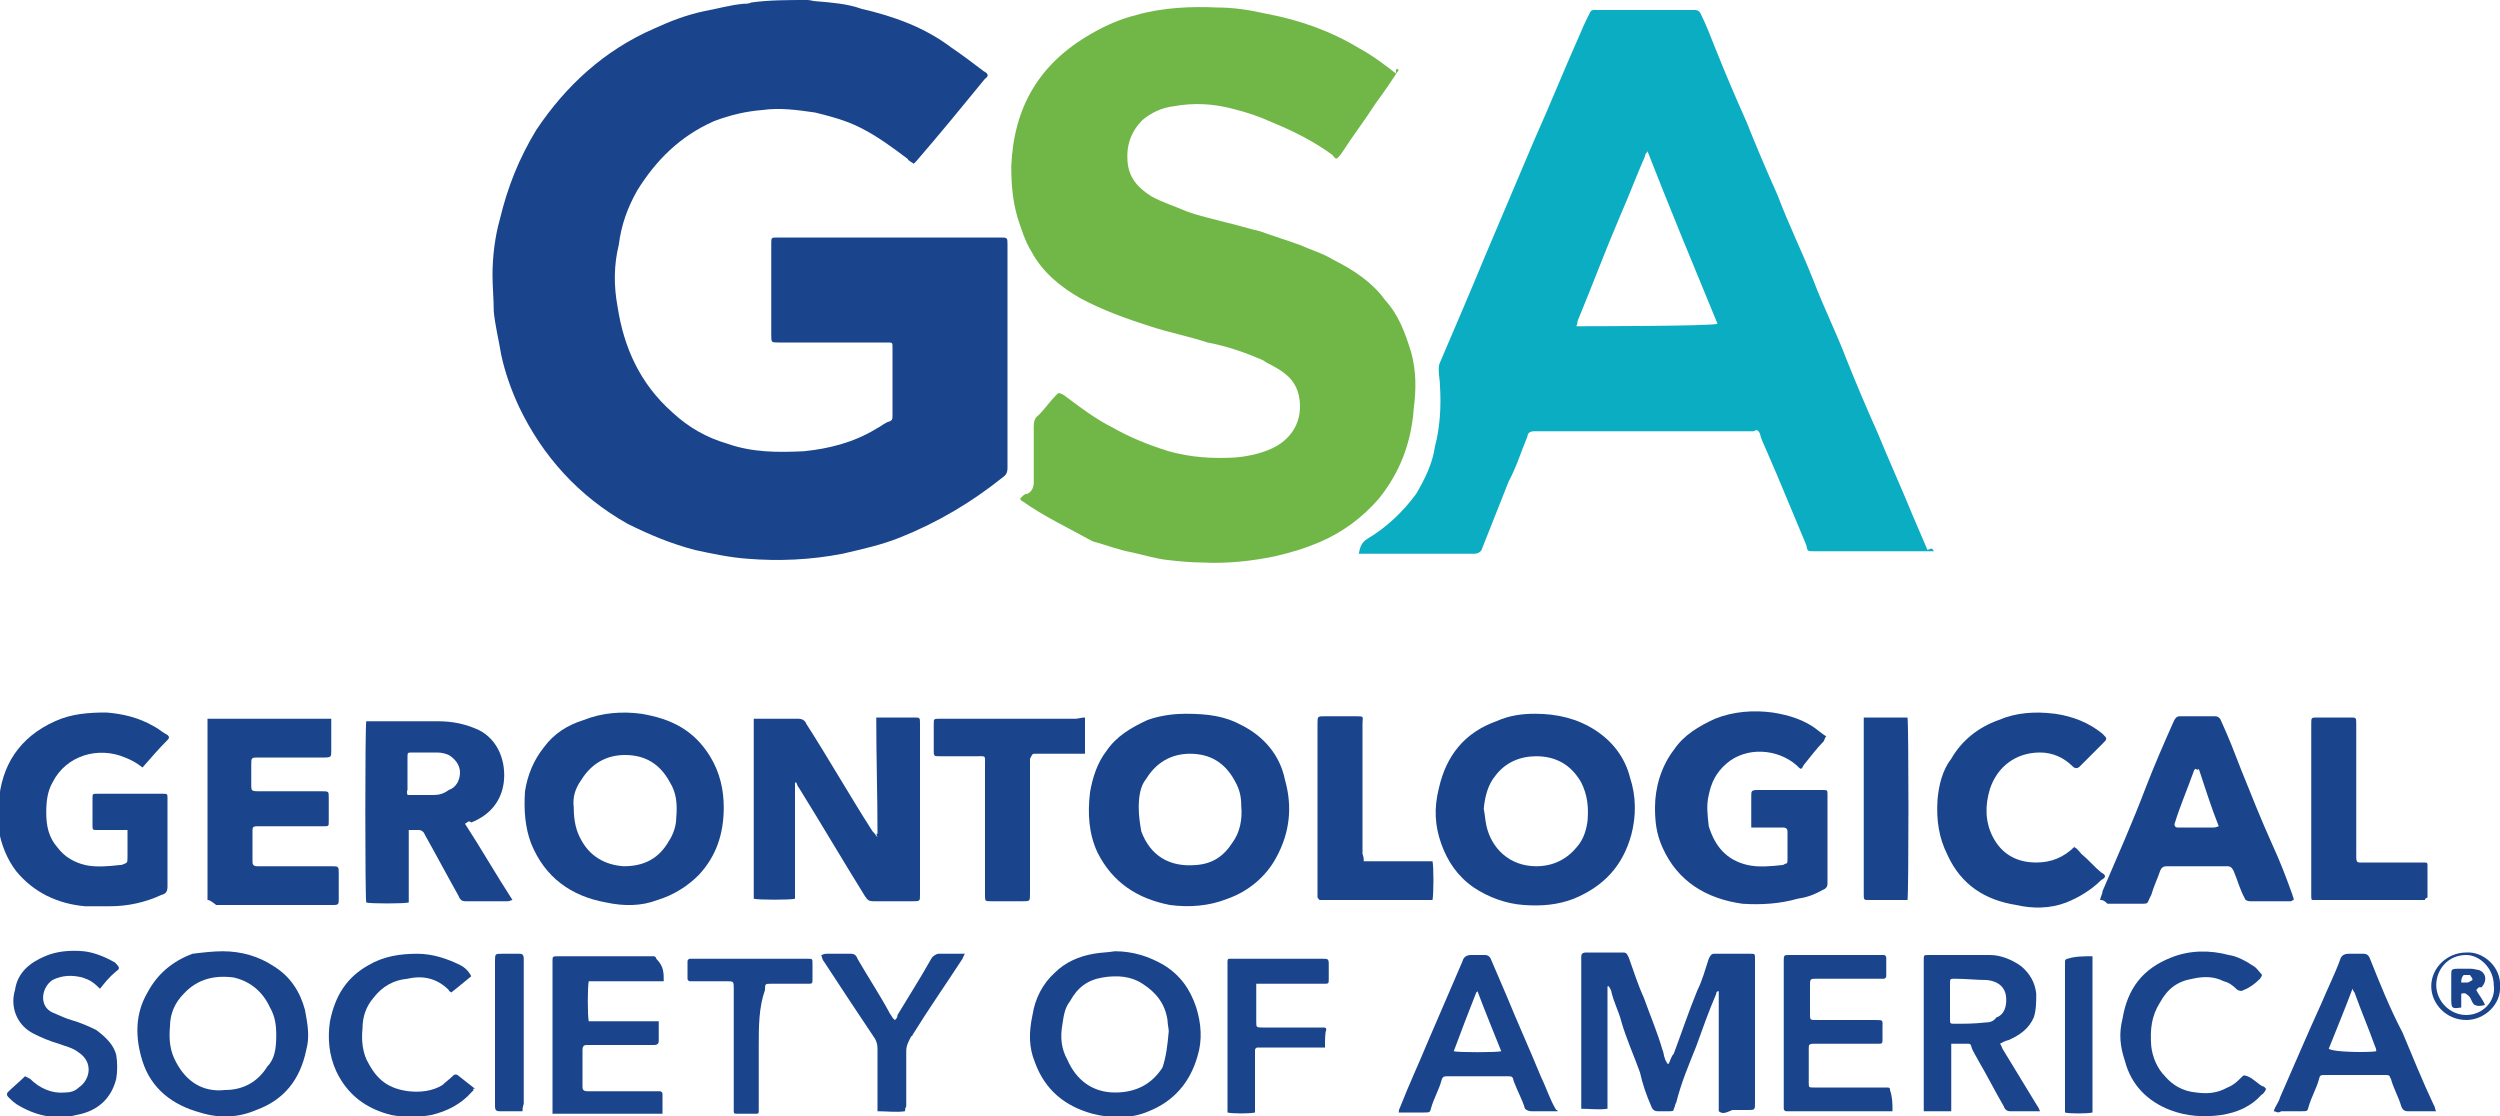 <?xml version="1.0" encoding="utf-8"?>
<!-- Generator: Adobe Illustrator 27.8.0, SVG Export Plug-In . SVG Version: 6.00 Build 0)  -->
<svg version="1.1" id="Layer_1" xmlns="http://www.w3.org/2000/svg" xmlns:xlink="http://www.w3.org/1999/xlink" x="0px" y="0px"
	 viewBox="0 0 200 89.3" style="enable-background:new 0 0 200 89.3;" xml:space="preserve">
<style type="text/css">
	.st0{fill:#1A458D;}
	.st1{fill:#0AADC1;}
	.st2{fill:#71B747;}
</style>
<g>
	<path class="st0" d="M64.6,0c0.2,0,0.5,0.1,0.7,0.1c1.2,0.1,2.5,0.2,3.6,0.6c2.6,0.6,5.1,1.5,7.2,3.1c0.9,0.6,1.8,1.3,2.6,1.9
		c0.4,0.2,0.4,0.4,0.1,0.6c-1.8,2.2-3.6,4.4-5.5,6.6c-0.1,0.1-0.1,0.1-0.2,0.2c-0.1-0.1-0.4-0.2-0.5-0.4c-1.2-0.9-2.4-1.8-3.8-2.5
		c-1.2-0.6-2.4-0.9-3.6-1.2c-1.4-0.2-2.8-0.4-4.2-0.2c-1.3,0.1-2.6,0.4-3.9,0.9c-2.7,1.2-4.6,3.1-6.1,5.5c-0.8,1.4-1.3,2.8-1.5,4.4
		c-0.4,1.6-0.4,3.3-0.1,4.9c0.5,3.3,1.8,6.2,4.4,8.5c1.3,1.2,2.7,2,4.4,2.5c2,0.7,4,0.7,6.1,0.6c2-0.2,4-0.7,5.8-1.8
		c0.4-0.2,0.7-0.5,1.1-0.6c0.2-0.1,0.2-0.2,0.2-0.5c0-1.8,0-3.6,0-5.4c0-0.4,0-0.4-0.4-0.4c-1.1,0-2,0-3.1,0c-1.9,0-3.8,0-5.6,0
		c-0.6,0-0.6,0-0.6-0.6c0-2.4,0-4.8,0-7.2c0,0,0,0,0-0.1c0-0.5,0-0.5,0.5-0.5c2.8,0,5.6,0,8.5,0c3.1,0,6.2,0,9.3,0
		c0.6,0,0.6,0,0.6,0.6c0,5.9,0,11.9,0,17.8c0,0.4-0.1,0.6-0.4,0.8c-2.5,2-5.2,3.6-8.2,4.8c-1.5,0.6-2.9,0.9-4.6,1.3
		c-2.6,0.5-5.1,0.6-7.6,0.4c-1.4-0.1-2.8-0.4-4.2-0.7c-1.9-0.5-3.6-1.2-5.4-2.1c-3.9-2.2-6.8-5.4-8.7-9.4c-0.6-1.3-1.1-2.7-1.4-4.1
		c-0.2-1.2-0.5-2.4-0.6-3.5c0-0.9-0.1-2-0.1-2.9c0-1.5,0.2-3.1,0.6-4.5c0.6-2.5,1.5-4.8,2.9-7.1c2.4-3.6,5.5-6.4,9.4-8.1
		c1.3-0.6,2.6-1.1,4-1.4c1.1-0.2,2.1-0.5,3.2-0.6c0.2,0,0.4,0,0.6-0.1C61.5,0,63.1,0,64.6,0z"/>
	<path class="st1" d="M154.7,44.1c-0.2,0-0.4,0-0.5,0c-3.1,0-6,0-9.1,0c-0.5,0-0.5,0-0.6-0.5c-1.1-2.6-2.1-5.1-3.2-7.6
		c-0.2-0.5-0.4-0.8-0.5-1.3c-0.1-0.2-0.2-0.4-0.5-0.2c-0.1,0-0.2,0-0.2,0c-5.8,0-11.4,0-17.2,0c-0.1,0-0.1,0-0.2,0
		c-0.2,0-0.5,0.1-0.5,0.4c-0.5,1.2-0.9,2.5-1.5,3.6c-0.7,1.8-1.4,3.5-2.1,5.3c-0.1,0.4-0.4,0.5-0.7,0.5c-0.8,0-1.8,0-2.6,0
		c-2,0-4,0-6,0c-0.1,0-0.4,0-0.6,0c0.1-0.5,0.2-0.9,0.7-1.2c1.5-0.9,2.8-2.1,3.9-3.6c0.7-1.2,1.3-2.4,1.5-3.8
		c0.4-1.5,0.5-3.2,0.4-4.8c0-0.5-0.1-0.8-0.1-1.3c0-0.2,0-0.4,0.1-0.6c1.2-2.8,2.4-5.6,3.6-8.5c1.3-3.1,2.6-6.1,3.9-9.2
		c1.3-2.9,2.5-5.9,3.8-8.8c0.2-0.5,0.5-1.1,0.7-1.5c0.1-0.2,0.2-0.2,0.4-0.2s0.2,0,0.2,0c2.6,0,5.1,0,7.6,0c0.1,0,0.1,0,0.2,0
		c0.2,0,0.4,0.1,0.5,0.4c0.4,0.8,0.7,1.6,1.1,2.6c0.8,2,1.6,3.9,2.5,5.9c0.8,2,1.6,3.9,2.5,5.9c0.9,2.4,2,4.6,2.9,6.9
		c0.8,2.1,1.8,4.1,2.6,6.2c0.8,2,1.6,3.9,2.5,5.9c0.9,2.2,1.9,4.4,2.8,6.6c0.4,0.9,0.8,1.9,1.2,2.8
		C154.6,43.8,154.6,43.9,154.7,44.1z M137.4,25.9c-1.9-4.6-3.8-9.2-5.6-13.8c-0.1,0.2-0.2,0.2-0.2,0.4c-0.7,1.6-1.3,3.2-2,4.8
		c-1.2,2.8-2.2,5.5-3.4,8.4c0,0.1,0,0.2-0.1,0.4C126.5,26.1,137.1,26.1,137.4,25.9z"/>
	<path class="st2" d="M111.9,5.6c-0.6,0.9-1.2,1.8-1.8,2.6c-0.9,1.4-1.9,2.7-2.8,4.1c-0.4,0.5-0.4,0.5-0.7,0.1
		c-1.5-1.1-3.1-1.9-4.8-2.6c-1.1-0.5-2-0.8-3.2-1.1c-1.5-0.4-3.1-0.5-4.7-0.2c-0.9,0.1-1.8,0.5-2.5,1.1c-0.9,0.9-1.3,2-1.2,3.3
		s0.8,2.1,1.9,2.8c0.9,0.5,1.9,0.8,2.8,1.2c1.1,0.4,2.1,0.6,3.2,0.9c0.9,0.2,1.8,0.5,2.7,0.7c1.1,0.4,2.1,0.7,3.2,1.1
		c0.9,0.4,1.9,0.7,2.7,1.2c1.6,0.8,3.1,1.8,4.1,3.2c1.1,1.2,1.6,2.6,2.1,4.2c0.4,1.5,0.4,2.9,0.2,4.5c-0.2,2.7-1.1,5.1-2.8,7.2
		c-1.3,1.5-2.9,2.7-4.8,3.5c-1.2,0.5-2.2,0.8-3.5,1.1c-1.9,0.4-3.9,0.6-5.8,0.5c-0.9,0-1.9-0.1-2.8-0.2c-0.9-0.1-1.9-0.4-2.8-0.6
		c-1.1-0.2-2.1-0.6-3.2-0.9c-2-1.1-3.9-2-5.6-3.2c-0.1,0-0.1-0.1-0.2-0.2c0.1-0.1,0.1-0.1,0.2-0.2c0.1-0.1,0.2-0.2,0.4-0.2
		c0.4-0.2,0.5-0.6,0.5-0.9c0-1.5,0-2.9,0-4.5c0-0.4,0.1-0.7,0.4-0.9c0.5-0.5,0.9-1.1,1.4-1.6c0.2-0.2,0.2-0.2,0.6,0
		c1.2,0.9,2.5,1.9,3.9,2.6c1.4,0.8,2.9,1.4,4.5,1.9c1.8,0.5,3.5,0.6,5.3,0.5c1.2-0.1,2.4-0.4,3.3-0.9c1.2-0.7,1.9-1.8,1.9-3.2
		c0-1.1-0.4-2-1.2-2.6c-0.6-0.5-1.2-0.7-1.8-1.1c-1.4-0.6-2.8-1.1-4.4-1.4c-1.5-0.5-3.1-0.8-4.6-1.3c-1.9-0.6-3.8-1.3-5.5-2.2
		c-1.6-0.9-3.1-2.1-4-3.8c-0.5-0.8-0.8-1.8-1.1-2.7c-0.4-1.4-0.5-2.7-0.5-4.1c0.2-4.7,2.2-8.2,6.4-10.6c1.2-0.7,2.4-1.2,3.6-1.5
		c2.1-0.6,4.4-0.7,6.5-0.6c1.3,0,2.6,0.2,3.9,0.5c2.7,0.5,5.2,1.4,7.5,2.8c1.1,0.6,2,1.3,2.9,2C111.6,5.4,111.8,5.5,111.9,5.6z"/>
	<path class="st0" d="M70.2,66.7c0-3.1-0.1-6.1-0.1-9.3c0.2,0,0.4,0,0.5,0c0.8,0,1.6,0,2.5,0c0.5,0,0.5,0,0.5,0.5c0,2.4,0,4.8,0,7.2
		c0,2.1,0,4.2,0,6.5c0,0.5,0,0.5-0.6,0.5c-1.1,0-2,0-3.1,0c-0.4,0-0.5-0.1-0.7-0.4c-1.8-2.9-3.5-5.8-5.3-8.7
		c-0.1-0.1-0.1-0.2-0.2-0.4c0,0,0,0-0.1,0c0,0.1,0,0.2,0,0.4c0,2.4,0,4.6,0,6.9c0,0.6,0,1.1,0,1.6c0,0.1,0,0.2,0,0.4
		c-0.4,0.1-2.9,0.1-3.3,0l0,0l0,0c0-0.1,0-0.1,0-0.2c0-4.7,0-9.4,0-14c0,0,0-0.1,0-0.2c0.1,0,0.2,0,0.4,0c1.1,0,2.1,0,3.2,0
		c0.2,0,0.5,0.1,0.6,0.4c1.8,2.8,3.5,5.8,5.3,8.6c0.1,0.1,0.2,0.2,0.4,0.5C70.1,66.7,70.1,66.7,70.2,66.7z"/>
	<path class="st0" d="M94.8,57.1c1.9,0,3.2,0.2,4.5,0.9c1.8,0.9,3.1,2.4,3.5,4.4c0.6,2.1,0.4,4.2-0.7,6.2c-0.8,1.5-2.2,2.7-3.9,3.3
		c-1.5,0.6-3.1,0.7-4.6,0.5c-2.6-0.5-4.6-1.8-5.8-4.2c-0.7-1.5-0.8-3.1-0.6-4.8c0.2-1.2,0.6-2.4,1.3-3.3c0.8-1.2,2-1.9,3.3-2.5
		C92.9,57.2,94.1,57.1,94.8,57.1z M91.1,64.6c0,0.7,0.1,1.3,0.2,1.9c0.7,1.9,2.2,2.9,4.4,2.7c1.3-0.1,2.2-0.7,2.9-1.8
		c0.6-0.8,0.8-1.9,0.7-2.9c0-0.7-0.1-1.3-0.5-2c-0.8-1.5-2-2.2-3.6-2.2c-1.5,0-2.7,0.7-3.5,2C91.2,62.9,91.1,63.8,91.1,64.6z"/>
	<path class="st0" d="M122.8,57.1c1.8,0,3.4,0.4,4.8,1.3c1.4,0.9,2.4,2.2,2.8,3.8c0.5,1.5,0.5,3.1,0.1,4.6c-0.7,2.5-2.2,4.1-4.6,5.1
		c-1.3,0.5-2.6,0.6-4,0.5c-1.4-0.1-2.8-0.6-4-1.4c-1.3-0.9-2.1-2.1-2.6-3.5c-0.5-1.4-0.6-2.8-0.2-4.4c0.6-2.7,2.1-4.5,4.6-5.4
		C120.8,57.2,121.9,57.1,122.8,57.1z M118.7,64.7c0.1,0.5,0.1,0.8,0.2,1.3c0.4,1.9,1.9,3.3,4,3.3c1.4,0,2.5-0.6,3.3-1.6
		c0.5-0.6,0.7-1.3,0.8-2c0.1-1.1,0-2.1-0.5-3.1c-0.8-1.4-2-2.1-3.6-2.1c-1.3,0-2.5,0.5-3.3,1.6C119.1,62.7,118.8,63.6,118.7,64.7z"
		/>
	<path class="st0" d="M57.9,64.6c0,2.1-0.6,3.9-2,5.4c-0.9,0.9-2,1.6-3.3,2c-1.3,0.5-2.7,0.5-4.1,0.2c-2.8-0.5-4.9-2-6-4.7
		c-0.5-1.3-0.6-2.7-0.5-4.2c0.2-1.3,0.7-2.5,1.5-3.5c0.8-1.1,1.9-1.8,3.2-2.2c1.5-0.6,3.1-0.7,4.6-0.5c2.4,0.4,4.2,1.3,5.5,3.4
		C57.6,61.8,57.9,63.2,57.9,64.6z M45.9,64.6c0,1.1,0.2,1.9,0.6,2.6c0.7,1.3,1.9,2,3.4,2.1c1.6,0,2.8-0.6,3.6-2
		c0.4-0.6,0.6-1.3,0.6-1.9c0.1-1.1,0-2-0.5-2.8c-0.8-1.5-2-2.2-3.6-2.2c-1.5,0-2.7,0.7-3.5,2C46,63.1,45.8,63.8,45.9,64.6z"/>
	<path class="st0" d="M146.1,58.9c-0.1,0.1-0.1,0.2-0.2,0.4c-0.6,0.6-1.1,1.3-1.6,1.9c-0.2,0.4-0.2,0.4-0.6,0
		c-1.5-1.3-4-1.5-5.6-0.1c-0.8,0.7-1.2,1.5-1.4,2.5c-0.2,0.8-0.1,1.6,0,2.5c0.5,1.6,1.4,2.7,3.1,3.1c0.9,0.2,1.9,0.1,2.8,0
		c0.1,0,0.2-0.1,0.2-0.1c0.2,0,0.2-0.1,0.2-0.4c0-0.7,0-1.4,0-2.1c0-0.2,0-0.4-0.4-0.4c-0.7,0-1.3,0-2,0c-0.1,0-0.4,0-0.5,0
		c0-0.1,0-0.2,0-0.4c0-0.7,0-1.4,0-2.1c0-0.4,0-0.5,0.5-0.5c1.8,0,3.5,0,5.2,0c0.4,0,0.4,0,0.4,0.4c0,2.4,0,4.7,0,7.1
		c0,0.2-0.1,0.4-0.4,0.5c-0.7,0.4-1.3,0.6-2,0.7c-1.4,0.4-2.9,0.5-4.4,0.4c-2.9-0.4-5.2-1.8-6.4-4.5c-0.5-1.1-0.6-2.1-0.6-3.2
		c0-1.6,0.5-3.3,1.5-4.6c0.8-1.2,2-1.9,3.3-2.5c1.5-0.6,3.1-0.7,4.6-0.5c1.3,0.2,2.6,0.6,3.6,1.4C145.8,58.7,145.9,58.8,146.1,58.9z
		"/>
	<path class="st0" d="M11.4,61.4c-0.5-0.4-0.9-0.6-1.4-0.8c-2.1-0.9-4.7-0.2-5.8,2c-0.4,0.7-0.5,1.5-0.5,2.4c0,1.1,0.2,2,0.9,2.8
		c0.6,0.8,1.4,1.2,2.2,1.4c0.9,0.2,1.9,0.1,2.8,0h0.1c0.5-0.2,0.5-0.1,0.5-0.7c0-0.6,0-1.2,0-1.6c0-0.1,0-0.2,0-0.5
		c-0.1,0-0.4,0-0.5,0c-0.6,0-1.3,0-1.9,0c-0.4,0-0.4,0-0.4-0.4c0-0.7,0-1.4,0-2.1c0-0.4,0-0.4,0.4-0.4c1.8,0,3.5,0,5.2,0
		c0.4,0,0.4,0,0.4,0.4c0,0.2,0,0.4,0,0.6c0,2.1,0,4.2,0,6.4c0,0.4-0.1,0.6-0.5,0.7c-1.3,0.6-2.7,0.9-4.1,0.9c-0.7,0-1.4,0-2,0
		c-2.2-0.2-4.1-1.1-5.5-2.8c-0.7-0.9-1.2-2.1-1.4-3.3c0-0.8,0-1.5,0-2.2c0.2-2.9,1.6-5.2,4.5-6.5c1.3-0.6,2.7-0.7,4.1-0.7
		c1.3,0.1,2.6,0.4,3.8,1.1c0.4,0.2,0.7,0.5,1.1,0.7c0.1,0.1,0.2,0.2,0,0.4C12.7,59.9,12.1,60.6,11.4,61.4L11.4,61.4z"/>
	<path class="st0" d="M37.2,65.9c1.3,2,2.5,4.1,3.8,6.1c-0.1,0-0.2,0.1-0.4,0.1c-1.2,0-2.4,0-3.4,0c-0.2,0-0.4-0.1-0.5-0.4
		c-0.9-1.6-1.8-3.3-2.7-4.9c0-0.1-0.1-0.1-0.1-0.2c-0.1-0.1-0.2-0.2-0.4-0.2c-0.2,0-0.6,0-0.8,0c0,0.2,0,0.4,0,0.5
		c0,1.6,0,3.2,0,4.8c0,0.1,0,0.4,0,0.5c-0.4,0.1-3.1,0.1-3.4,0c-0.1-0.4-0.1-14.1,0-14.5c0.1,0,0.2,0,0.4,0c1.8,0,3.5,0,5.3,0
		c1.2,0,2.2,0.2,3.3,0.7c1.6,0.8,2.2,2.6,2,4.2c-0.2,1.5-1.1,2.6-2.6,3.2C37.5,65.6,37.4,65.8,37.2,65.9z M32.6,63.6
		c0.1,0,0.1,0,0.2,0c0.6,0,1.3,0,1.9,0c0.4,0,0.8-0.1,1.2-0.4c0.6-0.2,0.9-0.8,0.9-1.4c0-0.6-0.4-1.1-0.9-1.4
		c-0.2-0.1-0.6-0.2-0.9-0.2c-0.7,0-1.3,0-2,0c-0.4,0-0.4,0-0.4,0.4c0,0.8,0,1.6,0,2.6C32.5,63.4,32.6,63.5,32.6,63.6z"/>
	<path class="st0" d="M168,72c0.1-0.4,0.2-0.5,0.2-0.7c1.2-2.8,2.4-5.5,3.5-8.4c0.7-1.8,1.4-3.4,2.2-5.2c0.1-0.2,0.2-0.4,0.5-0.4
		c0.9,0,1.9,0,2.8,0c0.2,0,0.4,0.1,0.5,0.4c0.6,1.3,1.1,2.6,1.6,3.9c0.8,2,1.6,4,2.5,6c0.6,1.3,1.1,2.6,1.6,4c0,0.1,0.1,0.2,0.1,0.4
		c-0.1,0-0.2,0.1-0.2,0.1c-1.1,0-2.2,0-3.3,0c-0.2,0-0.4-0.1-0.4-0.2c-0.4-0.7-0.6-1.5-0.9-2.2c-0.1-0.2-0.2-0.4-0.5-0.4
		c-1.6,0-3.3,0-4.9,0c-0.2,0-0.4,0.1-0.5,0.4c-0.2,0.6-0.5,1.2-0.7,1.9c-0.4,0.7-0.1,0.7-0.9,0.7c-0.8,0-1.8,0-2.6,0
		C168.3,72,168.2,72,168,72z M175.6,61.5c0,0.1-0.1,0.1-0.1,0.2c-0.5,1.4-1.1,2.8-1.5,4.1c-0.1,0.2,0,0.4,0.2,0.4c0.9,0,2,0,2.9,0
		c0.1,0,0.1,0,0.4-0.1c-0.6-1.5-1.1-3.1-1.6-4.6C175.9,61.6,175.8,61.6,175.6,61.5z"/>
	<path class="st0" d="M16.6,72c0-4.8,0-9.6,0-14.5c0.1,0,0.2,0,0.4,0c3.1,0,6,0,9.1,0c0.1,0,0.2,0,0.4,0c0,0.1,0,0.2,0,0.4
		c0,0.7,0,1.4,0,2.2c0,0.4,0,0.5-0.5,0.5c-1.8,0-3.5,0-5.3,0c-0.6,0-0.6,0-0.6,0.6c0,0.6,0,1.2,0,1.6c0,0.4,0,0.5,0.5,0.5
		c1.6,0,3.4,0,5.1,0c0.6,0,0.6,0,0.6,0.5c0,0.6,0,1.3,0,1.9c0,0.4,0,0.4-0.4,0.4c-1.6,0-3.3,0-4.9,0c-0.1,0-0.2,0-0.4,0
		c-0.4,0-0.4,0.1-0.4,0.4c0,0.8,0,1.5,0,2.4c0,0.2,0,0.4,0.4,0.4c0.1,0,0.2,0,0.4,0c1.9,0,3.8,0,5.5,0c0.6,0,0.6,0,0.6,0.6
		c0,0.7,0,1.4,0,2c0,0.4,0,0.5-0.4,0.5c-3.2,0-6.2,0-9.4,0C16.8,72,16.7,72,16.6,72z"/>
	<path class="st0" d="M137.5,88.9c0-3.3,0-6.5,0-9.6h-0.1c-0.1,0.1-0.1,0.1-0.1,0.2c-0.6,1.4-1.1,2.8-1.6,4.2
		c-0.6,1.5-1.2,2.9-1.6,4.5c-0.1,0.1-0.1,0.4-0.2,0.5c0,0.2-0.1,0.2-0.4,0.2c-0.4,0-0.7,0-0.9,0c-0.2,0-0.4-0.1-0.5-0.4
		c-0.4-0.9-0.7-1.8-0.9-2.7c-0.5-1.4-1.1-2.7-1.5-4.1c-0.2-0.8-0.6-1.5-0.8-2.4c0-0.1-0.1-0.2-0.2-0.4h-0.1c0,3.2,0,6.5,0,9.8
		c-0.7,0.1-1.4,0-2.1,0c0-0.1,0-0.2,0-0.4c0-3.9,0-7.8,0-11.6v-0.1c0-0.2,0-0.4,0.4-0.4h0.1c0.9,0,1.8,0,2.7,0c0.4,0,0.4,0,0.6,0.4
		c0.4,1.1,0.7,2.1,1.2,3.2c0.5,1.4,1.1,2.8,1.5,4.2c0.1,0.2,0.1,0.5,0.2,0.7c0,0.1,0.1,0.2,0.2,0.4c0,0,0,0,0.1,0
		c0.1-0.2,0.2-0.6,0.4-0.8c0.6-1.6,1.2-3.4,1.9-5.1c0.4-0.8,0.6-1.6,0.9-2.5c0.1-0.2,0.2-0.4,0.4-0.4c0.9,0,1.9,0,2.9,0
		c0.4,0,0.4,0,0.4,0.4c0,0.1,0,0.2,0,0.2c0,3.8,0,7.5,0,11.3c0,0.6,0,0.6-0.6,0.6c-0.4,0-0.8,0-1.2,0
		C137.9,89.1,137.8,89.1,137.5,88.9z"/>
	<path class="st0" d="M166,67.8c0.2,0.1,0.4,0.4,0.5,0.5c0.6,0.5,1.1,1.1,1.6,1.5c0.4,0.2,0.4,0.4,0,0.6c-0.8,0.8-1.8,1.4-2.8,1.8
		c-1.3,0.5-2.7,0.5-4,0.2c-2.5-0.4-4.4-1.6-5.5-4c-0.7-1.4-0.9-2.8-0.8-4.4c0.1-1.2,0.4-2.4,1.1-3.3c0.8-1.4,2.1-2.5,3.8-3.1
		c1.4-0.6,2.9-0.7,4.5-0.5c1.4,0.2,2.7,0.7,3.8,1.6c0.4,0.4,0.4,0.4,0,0.8c-0.6,0.6-1.2,1.2-1.8,1.8c-0.2,0.2-0.4,0.2-0.6,0
		c-0.7-0.7-1.6-1.1-2.6-1.1c-1.9,0-3.4,1.1-4,2.9c-0.4,1.3-0.4,2.6,0.2,3.8c0.7,1.4,1.9,2.1,3.5,2.1c1.2,0,2.2-0.4,3.1-1.3
		C165.9,67.9,166,67.8,166,67.8z"/>
	<path class="st0" d="M17.8,76.1c1.5,0,2.9,0.4,4.1,1.2c1.3,0.8,2.1,2,2.5,3.5c0.2,1.1,0.4,2.1,0.1,3.2c-0.5,2.4-1.8,4-4,4.8
		c-1.4,0.6-2.9,0.7-4.5,0.2c-2.2-0.6-3.9-1.9-4.6-4.1c-0.6-1.9-0.6-3.8,0.4-5.5c0.8-1.5,2-2.5,3.6-3.1
		C16.2,76.2,17.1,76.1,17.8,76.1z M22.1,82.8c0-0.8-0.1-1.5-0.5-2.2c-0.6-1.3-1.6-2.1-2.9-2.4c-1.5-0.2-2.9,0.1-4,1.3
		c-0.7,0.7-1.1,1.6-1.1,2.6c-0.1,1.1,0,2,0.5,2.9c0.8,1.5,2.1,2.4,3.9,2.2c1.4,0,2.6-0.6,3.4-1.9C22,84.7,22.1,83.8,22.1,82.8z"/>
	<path class="st0" d="M89.2,76.1c1.4,0,2.7,0.4,3.9,1.1c1.3,0.8,2.1,1.9,2.6,3.4c0.4,1.3,0.5,2.6,0.1,3.9c-0.6,2.1-1.9,3.6-3.9,4.4
		c-1.4,0.6-2.9,0.6-4.5,0.2c-2.2-0.6-3.8-1.9-4.6-4.1c-0.5-1.2-0.5-2.4-0.2-3.8c0.2-1.3,0.8-2.5,1.8-3.4c0.8-0.8,1.9-1.3,3.1-1.5
		C88,76.2,88.6,76.2,89.2,76.1z M93.5,82.5c0-0.2-0.1-0.6-0.1-0.9c-0.2-1.3-0.9-2.2-2-2.9c-0.9-0.6-2-0.7-3.2-0.5
		c-1.2,0.2-2,0.8-2.6,1.9c-0.4,0.5-0.5,1.1-0.6,1.8c-0.2,1.1-0.1,2,0.4,2.9c0.7,1.6,2,2.6,3.8,2.6c1.6,0,2.9-0.6,3.8-2
		C93.3,84.5,93.4,83.6,93.5,82.5z"/>
	<path class="st0" d="M86.8,57.4c0,0.9,0,2,0,2.9c-0.1,0-0.4,0-0.5,0c-1.1,0-2,0-3.1,0c-0.1,0-0.2,0-0.4,0c-0.2,0-0.2,0-0.4,0.4
		c0,0.1,0,0.2,0,0.4c0,3.4,0,6.9,0,10.4c0,0.6,0,0.6-0.6,0.6c-0.8,0-1.6,0-2.5,0c-0.5,0-0.5,0-0.5-0.5c0-3.4,0-6.9,0-10.4
		c0-0.8,0.1-0.7-0.7-0.7c-0.9,0-1.9,0-2.9,0c-0.5,0-0.5,0-0.5-0.5c0-0.7,0-1.4,0-2.1c0-0.4,0-0.4,0.5-0.4c2.7,0,5.5,0,8.2,0
		c0.9,0,1.8,0,2.7,0C86.6,57.4,86.7,57.4,86.8,57.4z"/>
	<path class="st0" d="M160,83.5c0.1,0.1,0.1,0.2,0.2,0.4c0.9,1.5,1.9,3.1,2.8,4.6c0.1,0.1,0.1,0.2,0.2,0.4c-0.1,0-0.2,0-0.4,0
		c-0.7,0-1.3,0-2,0c-0.2,0-0.4-0.1-0.5-0.4c-0.7-1.2-1.3-2.4-2-3.6c-0.2-0.4-0.5-0.8-0.6-1.2c0-0.1-0.1-0.2-0.2-0.2
		c-0.5,0-0.9,0-1.4,0c0,0.2,0,0.4,0,0.5c0,1.4,0,2.8,0,4.4c0,0.1,0,0.4,0,0.5c-0.7,0-1.4,0-2.2,0c0-0.2,0-0.4,0-0.5
		c0-3.9,0-7.8,0-11.5v-0.1c0-0.4,0-0.4,0.4-0.4c1.6,0,3.3,0,4.9,0c0.9,0,1.8,0.4,2.5,0.9c0.7,0.6,1.1,1.3,1.2,2.2
		c0,0.6,0,1.3-0.2,1.9c-0.4,0.9-1.1,1.4-2,1.8C160.3,83.3,160.2,83.4,160,83.5C160,83.4,160,83.4,160,83.5z M156,80.1
		c0,0.5,0,0.9,0,1.4c0,0.4,0,0.4,0.4,0.4c0.8,0,1.5,0,2.4-0.1c0.4,0,0.7-0.1,0.9-0.4c0.6-0.2,0.8-0.8,0.8-1.4s-0.2-1.1-0.8-1.4
		c-0.2-0.1-0.6-0.2-0.8-0.2c-0.8,0-1.6-0.1-2.5-0.1c-0.4,0-0.4,0-0.4,0.4C156,79.2,156,79.6,156,80.1z"/>
	<path class="st0" d="M109.1,68.9c1.9,0,3.6,0,5.5,0c0.1,0.4,0.1,2.6,0,3.1c-0.1,0-0.2,0-0.4,0c-2.8,0-5.5,0-8.4,0
		c-0.1,0-0.1,0-0.2,0c-0.1,0-0.1-0.1-0.2-0.2c0-0.1,0-0.2,0-0.4c0-4.5,0-8.9,0-13.5c0-0.6,0-0.6,0.6-0.6c0.8,0,1.6,0,2.4,0
		s0.6,0,0.6,0.6c0,3.4,0,6.8,0,10.4C109.1,68.6,109.1,68.7,109.1,68.9z"/>
	<path class="st0" d="M194,72c-0.1,0-0.2,0-0.4,0c-2.8,0-5.5,0-8.4,0h-0.1c-0.2,0-0.2,0-0.2-0.4c0-0.1,0-0.1,0-0.2
		c0-4.5,0-9.1,0-13.5c0-0.5,0-0.5,0.5-0.5c0.8,0,1.8,0,2.6,0c0.5,0,0.5,0,0.5,0.5c0,3.4,0,6.9,0,10.4c0,0.8,0,0.7,0.7,0.7
		c1.4,0,2.9,0,4.4,0c0.1,0,0.2,0,0.4,0s0.2,0.1,0.2,0.2c0,0.8,0,1.8,0,2.6C194,71.9,194,71.9,194,72z"/>
	<path class="st0" d="M181.9,88.9c0.1-0.4,0.4-0.7,0.5-1.1c1.1-2.5,2.2-5.1,3.3-7.5c0.5-1.2,1.1-2.4,1.5-3.5
		c0.1-0.4,0.4-0.5,0.7-0.5c0.4,0,0.8,0,1.2,0c0.2,0,0.4,0.1,0.5,0.4c0.8,2,1.6,4,2.6,5.9c0.8,1.9,1.6,3.9,2.5,5.8
		c0.1,0.1,0.1,0.4,0.2,0.5c-0.1,0-0.2,0-0.4,0c-0.6,0-1.2,0-1.9,0c-0.2,0-0.4-0.1-0.5-0.4c-0.2-0.7-0.6-1.4-0.8-2.1
		c0-0.1-0.1-0.2-0.1-0.2c0-0.2-0.2-0.2-0.4-0.2h-0.1c-1.5,0-3.1,0-4.6,0c-0.5,0-0.5,0-0.6,0.4c-0.2,0.7-0.6,1.4-0.8,2.1
		c-0.1,0.4-0.1,0.4-0.6,0.4c-0.6,0-1.1,0-1.6,0C182.2,89.1,182.1,88.9,181.9,88.9z M190.1,84.1c0-0.1,0-0.2-0.1-0.4
		c-0.5-1.4-1.1-2.8-1.6-4.2c0-0.1-0.1-0.1-0.2-0.4c-0.6,1.6-1.3,3.3-1.9,4.8C186.7,84.2,189.6,84.2,190.1,84.1z"/>
	<path class="st0" d="M124.6,88.9c-0.1,0-0.2,0-0.2,0c-0.6,0-1.3,0-1.9,0c-0.2,0-0.4-0.1-0.5-0.2c-0.2-0.7-0.6-1.4-0.9-2.2
		c-0.1-0.4-0.1-0.4-0.6-0.4c-1.5,0-3.1,0-4.6,0c-0.4,0-0.5,0-0.6,0.4c-0.2,0.7-0.6,1.4-0.8,2.1c-0.1,0.4-0.1,0.4-0.6,0.4
		c-0.6,0-1.1,0-1.6,0c-0.1,0-0.2,0-0.4,0c0-0.1,0-0.2,0.1-0.4c0.7-1.8,1.5-3.5,2.2-5.2c0.9-2.1,1.9-4.4,2.8-6.5l0,0
		c0.1-0.4,0.4-0.5,0.7-0.5c0.4,0,0.7,0,1.1,0c0.2,0,0.4,0.1,0.5,0.4c0.4,0.9,0.8,1.9,1.2,2.8c0.9,2.2,1.9,4.4,2.8,6.6
		c0.4,0.8,0.7,1.8,1.2,2.6C124.6,88.8,124.6,88.8,124.6,88.9z M118.2,79.3c-0.1,0.1-0.1,0.1-0.1,0.1c-0.6,1.5-1.2,3.1-1.8,4.7
		c0.4,0.1,3.4,0.1,3.8,0C119.5,82.6,118.8,80.9,118.2,79.3z"/>
	<path class="st0" d="M53.1,78.5c-2,0-4,0-6,0c-0.1,0.4-0.1,2.8,0,3.2c1.9,0,3.8,0,5.6,0c0,0.4,0,0.6,0,0.8c0,0.2,0,0.5,0,0.7
		s0,0.4-0.4,0.4c-0.1,0-0.2,0-0.4,0c-1.5,0-2.9,0-4.5,0c-0.1,0-0.2,0-0.4,0c-0.2,0-0.4,0-0.4,0.4c0,0.9,0,2,0,2.9
		c0,0.2,0,0.4,0.4,0.4c0.7,0,1.5,0,2.2,0c1.1,0,2.1,0,3.2,0c0.1,0,0.2,0,0.4,0c0.1,0,0.2,0.1,0.2,0.2c0,0.6,0,1.1,0,1.6
		c-0.1,0-0.2,0-0.4,0c-2.7,0-5.3,0-8,0c-0.1,0-0.1,0-0.4,0c0-0.1,0-0.2,0-0.4c0-3.9,0-7.9,0-11.8c0-0.4,0-0.4,0.5-0.4
		c2.5,0,4.9,0,7.4,0c0.1,0,0.1,0,0.2,0c0.1,0,0.2,0.1,0.2,0.2C53.1,77.3,53.1,77.8,53.1,78.5z"/>
	<path class="st0" d="M151.4,88.9c-0.1,0-0.2,0-0.5,0c-2.6,0-5.2,0-7.8,0c-0.1,0-0.1,0-0.2,0s-0.2-0.1-0.2-0.2c0-0.1,0-0.2,0-0.4
		c0-3.8,0-7.6,0-11.4l0,0c0-0.5,0-0.5,0.5-0.5c2.5,0,4.9,0,7.3,0c0.1,0,0.1,0,0.2,0c0.1,0,0.2,0.1,0.2,0.2c0,0.5,0,1.1,0,1.5
		c0,0.1-0.1,0.2-0.2,0.2c-0.1,0-0.2,0-0.4,0c-1.6,0-3.2,0-4.8,0c-0.1,0-0.2,0-0.2,0c-0.4,0-0.5,0-0.5,0.4c0,0.8,0,1.5,0,2.4
		c0,0.5,0,0.5,0.5,0.5c1.5,0,3.1,0,4.7,0c0.7,0,0.6,0,0.6,0.6c0,0.4,0,0.6,0,0.9c0,0.4,0,0.4-0.4,0.4c-0.6,0-1.3,0-1.9,0
		c-0.9,0-1.9,0-2.8,0c-0.1,0-0.2,0-0.4,0c-0.4,0-0.4,0.1-0.4,0.4c0,0.6,0,1.2,0,1.6c0,0.4,0,0.7,0,1.1c0,0.4,0,0.4,0.4,0.4
		c0.1,0,0.2,0,0.4,0c1.6,0,3.4,0,5.1,0c0.1,0,0.2,0,0.4,0s0.2,0.1,0.2,0.2C151.4,87.8,151.4,88.3,151.4,88.9z"/>
	<path class="st0" d="M37.9,87.2c-0.1,0.1-0.1,0.1-0.2,0.2c-0.8,0.9-1.9,1.5-3.2,1.8c-1.1,0.2-2.1,0.2-3.2,0c-2-0.5-3.5-1.6-4.4-3.5
		c-0.6-1.3-0.7-2.7-0.5-4c0.4-2,1.3-3.5,3.1-4.5c1.2-0.7,2.5-0.9,3.9-0.9c1.2,0,2.4,0.4,3.4,0.9c0.4,0.2,0.7,0.5,0.9,0.9
		c-0.6,0.5-1.1,0.9-1.6,1.3c-0.1-0.1-0.2-0.1-0.2-0.2c-0.9-0.9-2-1.2-3.3-0.9c-1.1,0.1-2,0.6-2.7,1.5c-0.6,0.7-0.9,1.5-0.9,2.5
		c-0.1,0.9,0,2,0.5,2.8c0.7,1.3,1.6,2,3.2,2.2c0.9,0.1,1.9,0,2.7-0.5c0.2-0.2,0.6-0.5,0.8-0.7c0.1-0.1,0.2-0.2,0.4-0.1
		c0.5,0.4,0.9,0.7,1.4,1.1C37.8,87.1,37.8,87.1,37.9,87.2z"/>
	<path class="st0" d="M181.3,87.1c-0.1,0.2-0.2,0.4-0.4,0.5c-0.8,0.9-1.9,1.4-3.2,1.6c-1.4,0.2-2.8,0.1-4.1-0.4
		c-1.8-0.7-3.1-2-3.6-3.9c-0.4-1.2-0.5-2.2-0.2-3.4c0.4-2.4,1.6-4,3.9-4.9c1.5-0.6,3.1-0.6,4.6-0.2c0.7,0.1,1.4,0.5,2,0.9
		c0.2,0.1,0.4,0.4,0.5,0.5c0.2,0.2,0.2,0.2,0,0.5c-0.4,0.4-0.8,0.7-1.3,0.9c-0.2,0.1-0.2,0.1-0.5,0c-0.4-0.4-0.7-0.6-1.1-0.7
		c-0.8-0.4-1.6-0.4-2.5-0.2c-1.2,0.2-2,0.8-2.6,1.9c-0.7,1.1-0.8,2.2-0.7,3.5c0.1,0.9,0.5,1.8,1.1,2.4c0.6,0.7,1.4,1.2,2.5,1.3
		c0.8,0.1,1.6,0.1,2.5-0.4c0.5-0.2,0.8-0.5,1.1-0.8c0.2-0.2,0.2-0.2,0.5-0.1c0.5,0.2,0.8,0.6,1.2,0.8
		C181.2,86.9,181.2,87.1,181.3,87.1z"/>
	<path class="st0" d="M8,79.1c-0.5-0.5-0.8-0.7-1.4-0.9c-0.8-0.2-1.6-0.2-2.4,0.2c-0.9,0.6-1.1,2.1,0,2.6c0.5,0.2,1.1,0.5,1.5,0.6
		c0.7,0.2,1.4,0.5,2,0.8c0.8,0.6,1.4,1.2,1.6,2c0.1,0.6,0.1,1.3,0,1.9c-0.4,1.6-1.5,2.6-3.2,2.9c-1.5,0.4-3.1,0.1-4.5-0.7
		c-0.4-0.2-0.7-0.5-0.9-0.7c-0.1-0.1-0.2-0.2-0.1-0.4c0.5-0.5,0.9-0.8,1.4-1.3c0.2,0.1,0.2,0.1,0.4,0.2c0.8,0.8,1.8,1.2,2.8,1.1
		c0.4,0,0.8-0.1,1.1-0.4c0.9-0.6,1.2-2,0-2.8c-0.5-0.4-1.1-0.5-1.6-0.7c-0.7-0.2-1.4-0.5-2-0.8c-1.4-0.7-1.9-2.2-1.5-3.5
		c0.2-1.4,1.2-2.2,2.4-2.7c0.9-0.4,2-0.5,3.1-0.4c0.9,0.1,1.8,0.5,2.5,0.9c0.4,0.4,0.4,0.5,0.1,0.7C8.7,78.2,8.4,78.6,8,79.1z"/>
	<path class="st0" d="M149.1,57.4c1.2,0,2.4,0,3.5,0c0.1,0.4,0.1,14.1,0,14.6c-0.1,0-0.2,0-0.4,0c-0.9,0-1.8,0-2.7,0
		c-0.4,0-0.4,0-0.4-0.5c0-2.2,0-4.5,0-6.7c0-2.4,0-4.6,0-6.9C149.1,57.8,149.1,57.6,149.1,57.4z"/>
	<path class="st0" d="M106,83.8c-0.2,0-0.4,0-0.5,0c-1.5,0-2.9,0-4.5,0c-0.1,0-0.2,0-0.4,0c-0.1,0-0.2,0.1-0.2,0.2
		c0,0.1,0,0.2,0,0.4c0,1.4,0,2.8,0,4.1c0,0.1,0,0.4,0,0.5c-0.4,0.1-1.8,0.1-2.2,0c0-0.1,0-0.2,0-0.4c0-3.9,0-7.8,0-11.6v-0.1
		c0-0.2,0.1-0.2,0.2-0.2c0.1,0,0.2,0,0.2,0c2.4,0,4.7,0,7.1,0h0.1c0.4,0,0.5,0,0.5,0.4c0,0.4,0,0.8,0,1.2c0,0.4,0,0.4-0.4,0.4
		c-1.3,0-2.6,0-3.9,0c-0.5,0-0.8,0-1.3,0c-0.1,0-0.1,0-0.2,0c0,0.1,0,0.2,0,0.4c0,0.8,0,1.6,0,2.6c0,0.5,0,0.5,0.5,0.5
		c1.5,0,3.1,0,4.5,0c0.1,0,0.2,0,0.4,0s0.2,0.1,0.2,0.2C106,82.6,106,83.2,106,83.8z"/>
	<path class="st0" d="M72.4,88.9c-0.7,0.1-1.4,0-2.2,0c0-0.2,0-0.4,0-0.5c0-1.5,0-3.1,0-4.5c0-0.4-0.1-0.6-0.2-0.8
		c-1.4-2.1-2.8-4.2-4.1-6.2c-0.1-0.1-0.1-0.2-0.2-0.5c0.1,0,0.2-0.1,0.4-0.1c0.7,0,1.4,0,2,0c0.2,0,0.4,0.1,0.5,0.4
		c0.8,1.4,1.8,2.9,2.6,4.4c0.1,0.1,0.2,0.4,0.4,0.5c0.1-0.1,0.2-0.2,0.2-0.4c0.9-1.5,1.8-2.9,2.7-4.5c0.1-0.2,0.4-0.4,0.6-0.4
		c0.6,0,1.2,0,1.6,0c0.1,0,0.2,0,0.5,0c-0.1,0.1-0.1,0.2-0.2,0.4c-1.3,2-2.7,4-4,6.1c0,0,0,0.1-0.1,0.1c-0.2,0.4-0.4,0.7-0.4,1.2
		c0,1.4,0,2.8,0,4.4C72.4,88.7,72.4,88.8,72.4,88.9z"/>
	<path class="st0" d="M60.7,83.8c0,1.5,0,3.2,0,4.7c0,0.1,0,0.2,0,0.4c0,0.2-0.1,0.2-0.2,0.2c-0.6,0-1.2,0-1.6,0
		c-0.2,0-0.2-0.1-0.2-0.2c0-0.1,0-0.2,0-0.4c0-3.2,0-6.2,0-9.4c0-0.6,0-0.6-0.6-0.6c-0.9,0-1.8,0-2.7,0c-0.1,0-0.2,0-0.2,0
		c-0.1,0-0.2-0.1-0.2-0.2c0-0.5,0-0.9,0-1.4c0-0.1,0.1-0.2,0.2-0.2c0.1,0,0.2,0,0.4,0c2.9,0,5.9,0,8.8,0c0.1,0,0.1,0,0.2,0
		c0.4,0,0.4,0,0.4,0.4c0,0.4,0,0.8,0,1.2c0,0.4,0,0.4-0.4,0.4c-0.9,0-2,0-2.9,0c-0.5,0-0.5,0-0.5,0.5C60.7,80.6,60.7,82.1,60.7,83.8
		z"/>
	<path class="st0" d="M167.4,76.5c0,4.2,0,8.4,0,12.5c-0.4,0.1-1.9,0.1-2.2,0c0-0.1,0-0.2,0-0.4c0-3.9,0-7.8,0-11.5
		c0-0.1,0-0.2,0-0.2c0-0.1,0.1-0.2,0.2-0.2C166,76.5,166.7,76.5,167.4,76.5z"/>
	<path class="st0" d="M41.8,88.9c-0.1,0-0.1,0-0.2,0c-0.6,0-1.1,0-1.6,0c-0.2,0-0.4,0-0.4-0.4c0-0.1,0-0.1,0-0.2c0-3.8,0-7.6,0-11.4
		c0-0.6,0-0.6,0.6-0.6c0.5,0,0.8,0,1.3,0c0.2,0,0.4,0,0.4,0.4c0,0.1,0,0.1,0,0.2c0,3.8,0,7.6,0,11.4C41.8,88.6,41.8,88.8,41.8,88.9z
		"/>
	<path class="st0" d="M200,78.9c0.1,1.4-1.2,2.7-2.7,2.7c-1.6,0-2.8-1.3-2.8-2.7c0-1.5,1.3-2.7,2.8-2.7
		C198.7,76.1,200.1,77.4,200,78.9z M197.3,81.2c1.3,0,2.4-1.1,2.2-2.4c0-1.3-1.1-2.4-2.2-2.4c-1.5,0-2.4,1.2-2.4,2.4
		C194.9,80.1,196,81.2,197.3,81.2z"/>
	<path class="st0" d="M198.1,79.2c0.2,0.4,0.5,0.7,0.7,1.2c-0.4,0.1-0.6,0.1-0.8,0c-0.1,0-0.1-0.1-0.2-0.2c-0.1-0.2-0.2-0.5-0.4-0.6
		c-0.1-0.1-0.2-0.2-0.5-0.1c0,0.4,0,0.7,0,1.1c-0.7,0.1-0.8,0.1-0.8-0.6c0-0.7,0-1.4,0-2c0-0.4,0-0.5,0.5-0.5c0.4,0,0.7,0,1.1,0
		c0.2,0,0.5,0.1,0.6,0.1c0.6,0.2,0.7,0.9,0.2,1.4C198.3,78.9,198.2,79.1,198.1,79.2z M196.9,78.6c0.2,0,0.4,0,0.5,0
		c0.1,0,0.2-0.1,0.4-0.2c0-0.2-0.1-0.2-0.2-0.4c-0.1,0-0.4,0-0.5,0C196.9,78.2,196.9,78.4,196.9,78.6z"/>
</g>
</svg>
